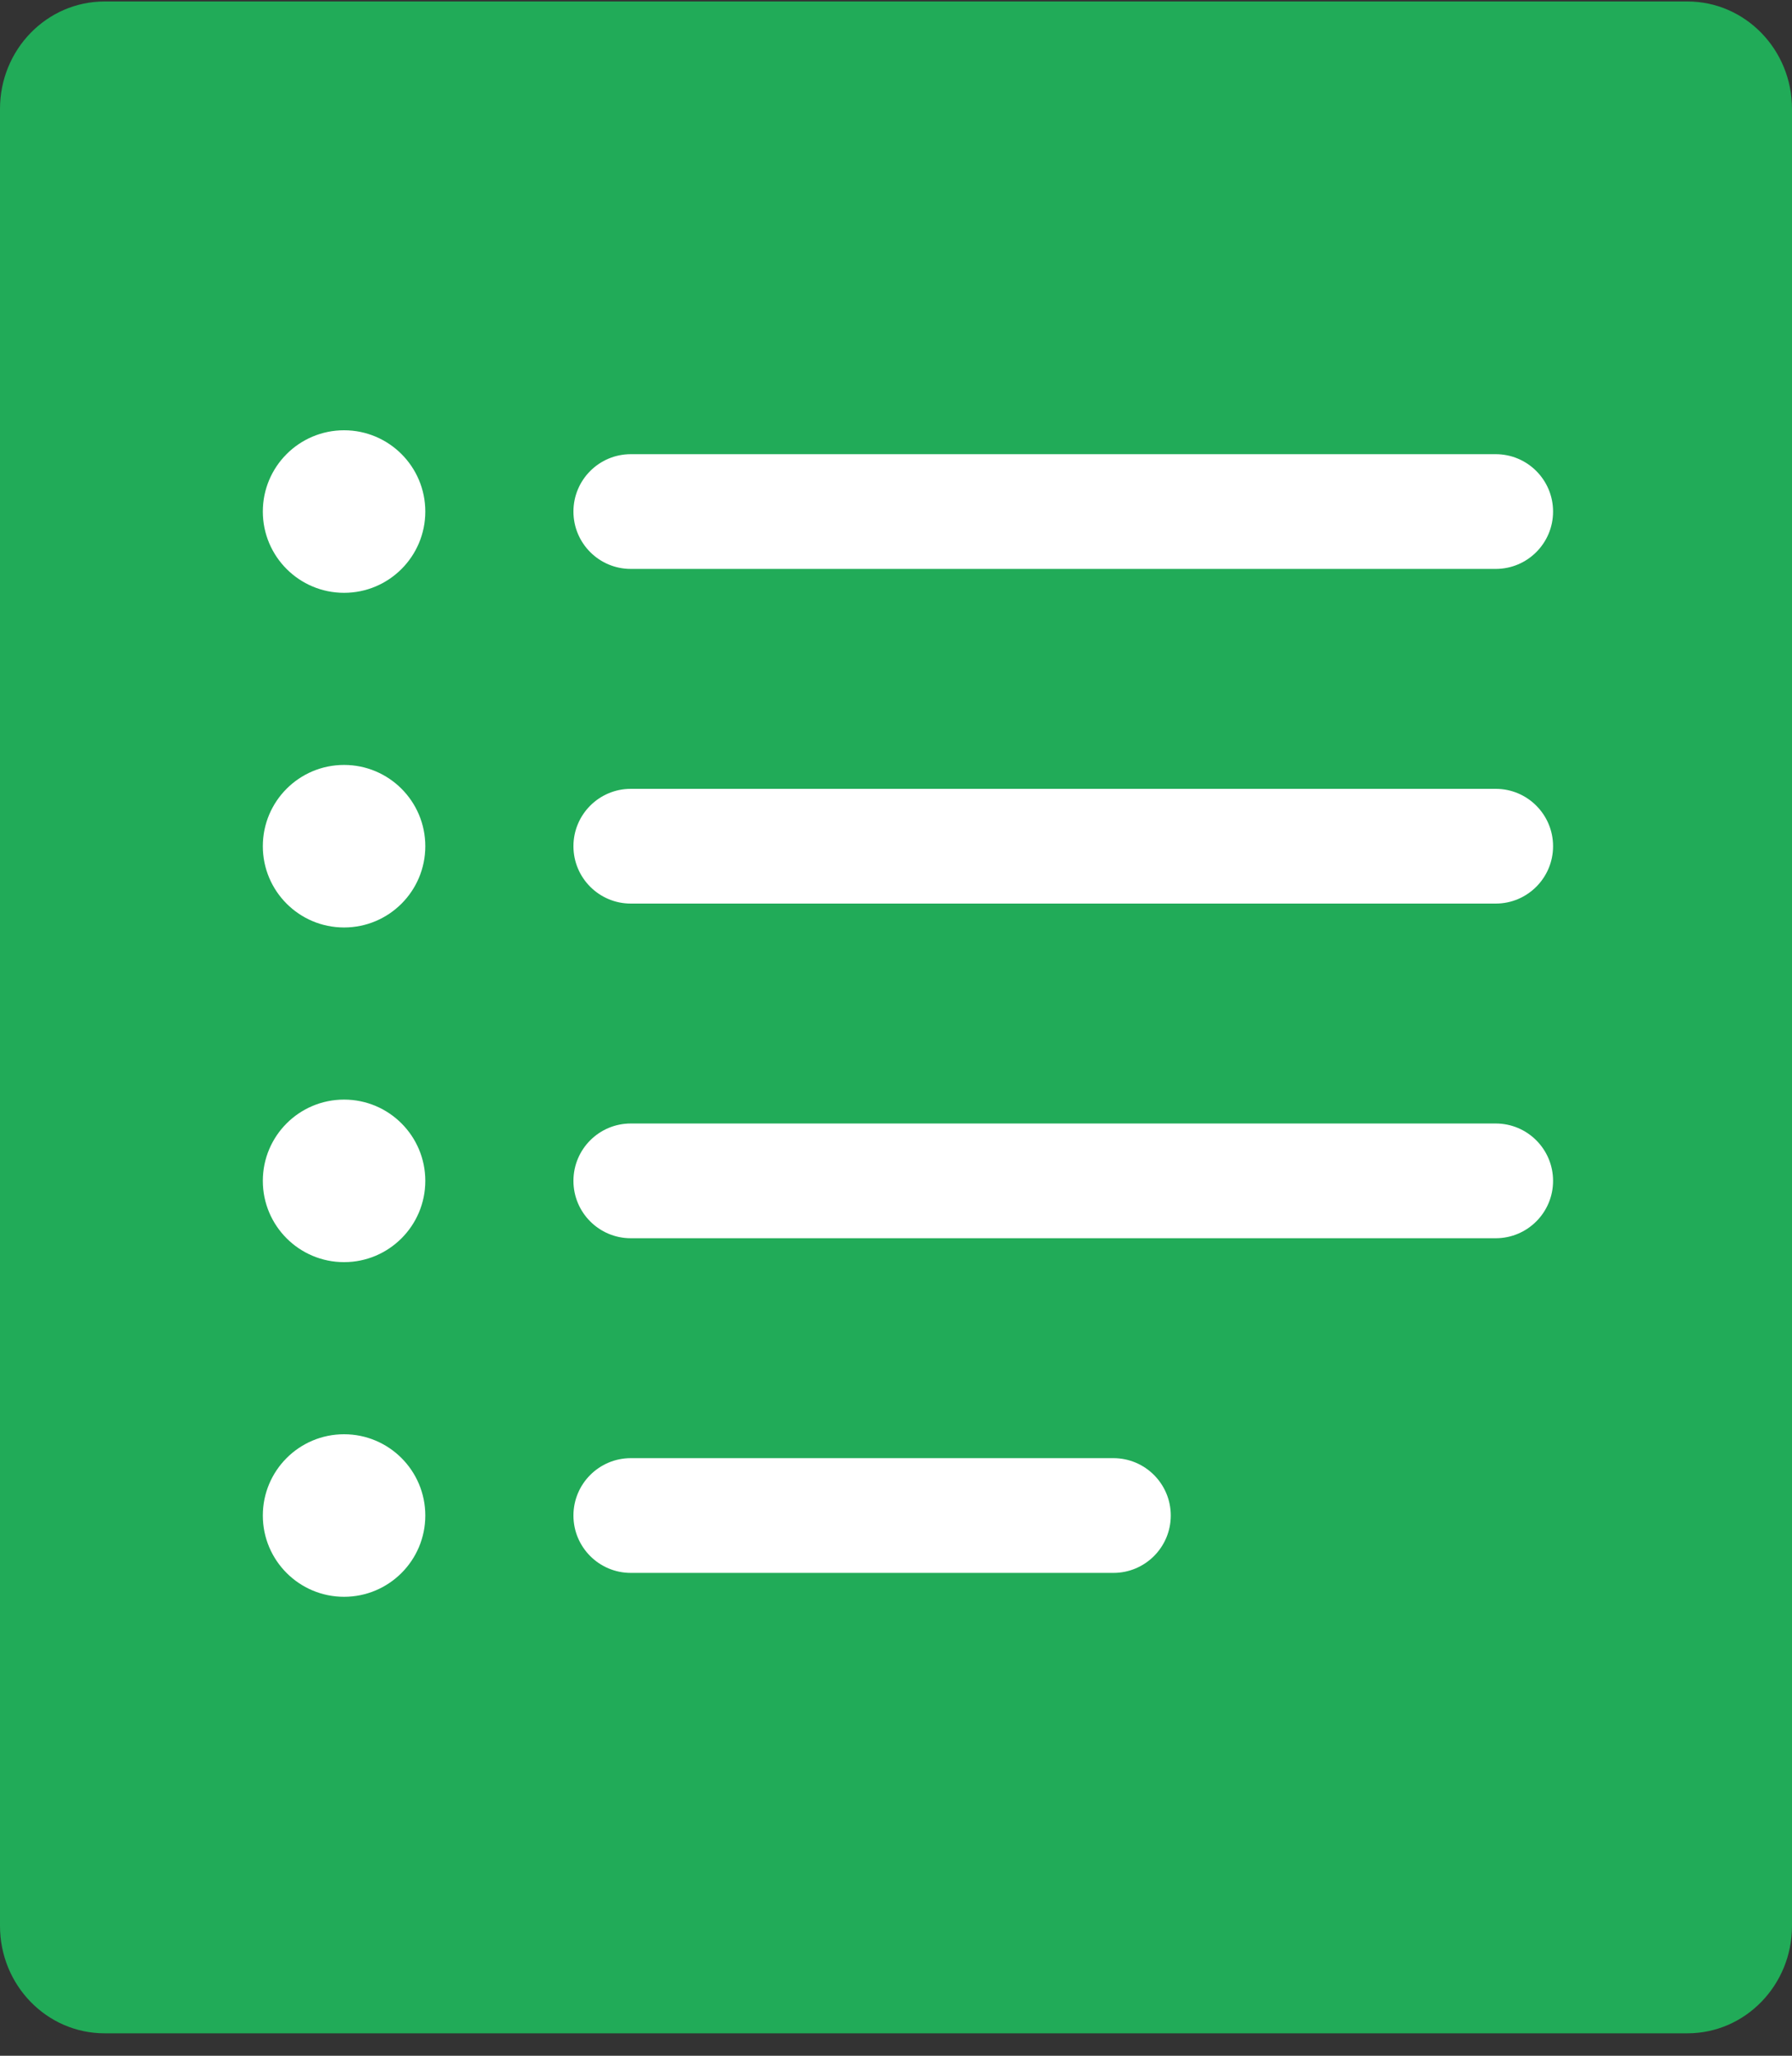 <svg width="75" height="86" viewBox="0 0 75 86" fill="none" xmlns="http://www.w3.org/2000/svg">
<rect x="0" y="0" width="75" height="86" fill="#333333" stroke="none"/>
<path d="M70.623 0.062H4.377C1.96 0.062 0 2.073 0 4.555V80.568C0 83.05 1.96 85.061 4.377 85.061H70.623C73.04 85.061 75 83.05 75 80.568V4.555C75 2.073 73.04 0.062 70.623 0.062Z" fill="#21AB58"/>
<path fill-rule="evenodd" clip-rule="evenodd" d="M24 21.4C24 20.075 25.075 19 26.4 19H62.6C63.925 19 65 20.075 65 21.4C65 22.726 63.925 23.8 62.6 23.8H26.4C25.075 23.8 24 22.726 24 21.4Z" fill="white"/>
<circle cx="14.4" cy="21.4" r="3.4" fill="white"/>
<path fill-rule="evenodd" clip-rule="evenodd" d="M24 35.4C24 34.075 25.075 33 26.4 33H62.6C63.925 33 65 34.075 65 35.4C65 36.725 63.925 37.8 62.6 37.8H26.4C25.075 37.8 24 36.725 24 35.4Z" fill="white"/>
<circle cx="14.4" cy="35.4" r="3.4" fill="white"/>
<path fill-rule="evenodd" clip-rule="evenodd" d="M24 49.4C24 48.075 25.075 47 26.4 47H62.6C63.925 47 65 48.075 65 49.4C65 50.725 63.925 51.8 62.6 51.8H26.4C25.075 51.8 24 50.725 24 49.4Z" fill="white"/>
<circle cx="14.4" cy="49.4" r="3.4" fill="white"/>
<path fill-rule="evenodd" clip-rule="evenodd" d="M24 63.4C24 62.075 25.075 61 26.4 61H46.6C47.925 61 49 62.075 49 63.4C49 64.725 47.925 65.8 46.6 65.8H26.4C25.075 65.8 24 64.725 24 63.4Z" fill="white"/>
<circle cx="14.4" cy="63.4" r="3.4" fill="white"/>
</svg>
